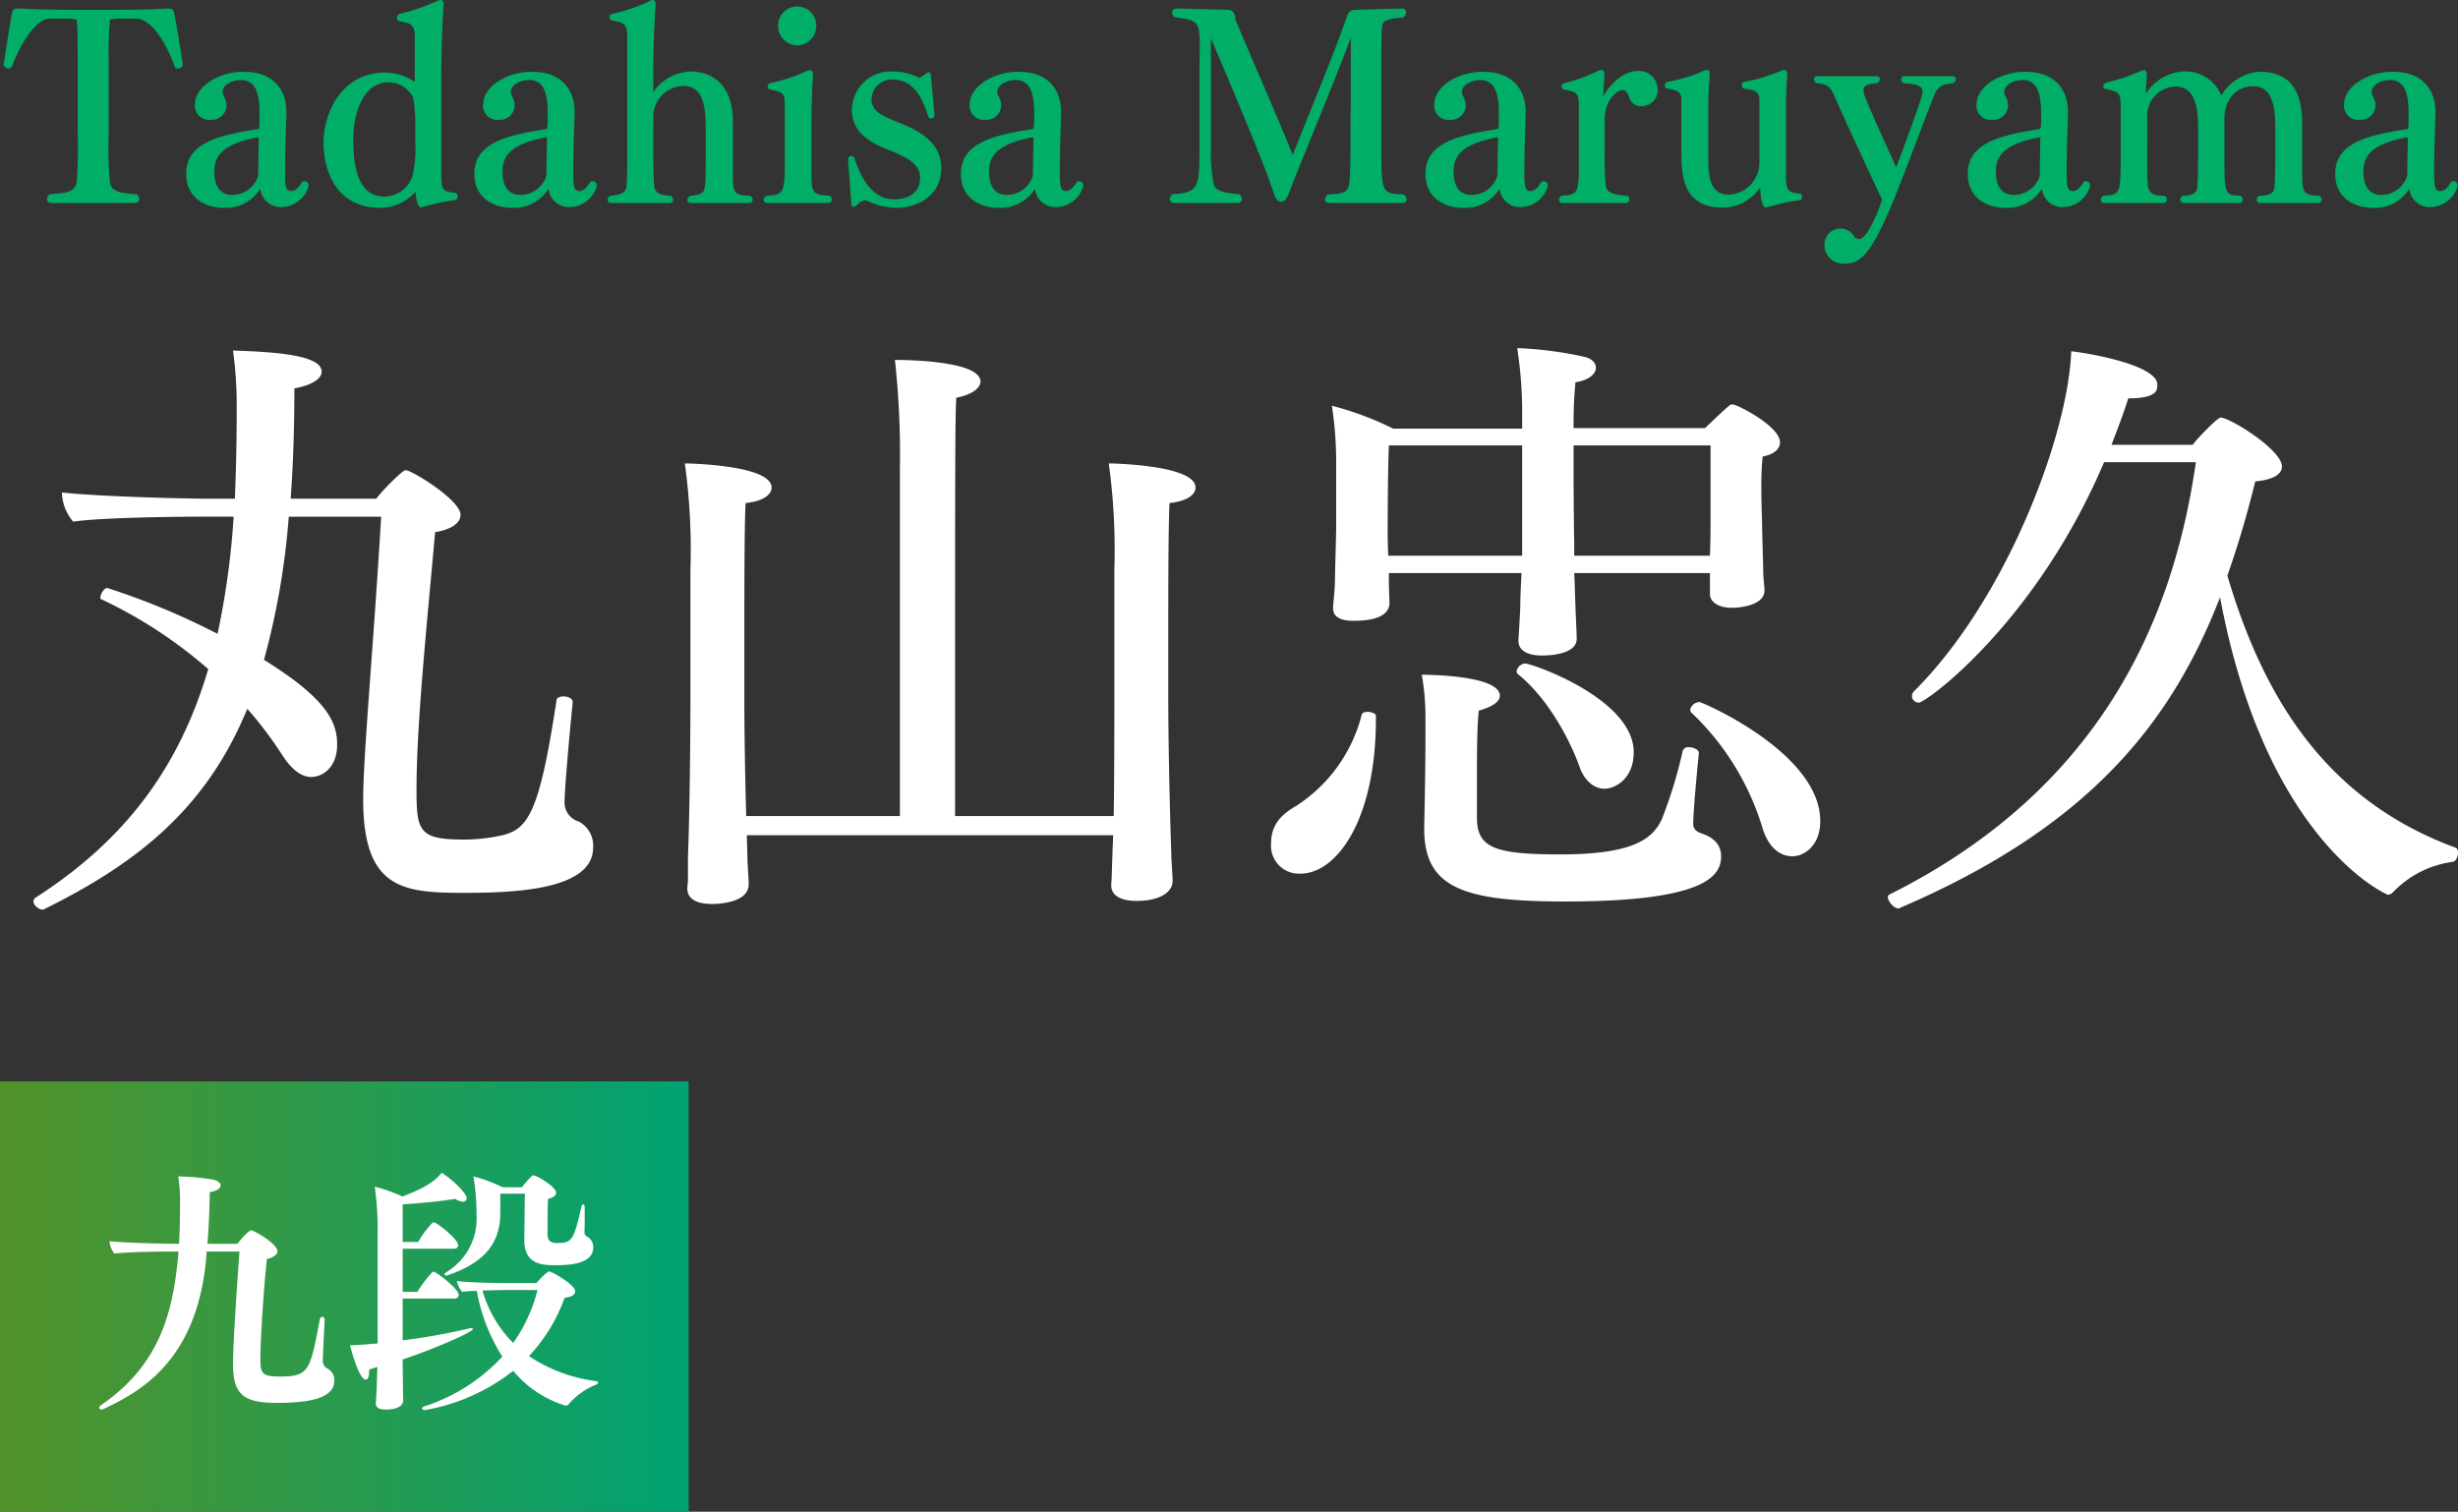 <svg xmlns="http://www.w3.org/2000/svg" xmlns:xlink="http://www.w3.org/1999/xlink" width="285.552" height="175.64" viewBox="0 0 285.552 175.64">
  <rect x="0" y="0" width="285.552" height="175.64" fill="#333333" stroke="none"/>
  <defs>
    <style>
      .cls-1 {
        fill: #00ae68;
      }

      .cls-2 {
        fill: #fff;
      }

      .cls-3 {
        fill: url(#linear-gradient);
      }
    </style>
    <linearGradient id="linear-gradient" y1="0.5" x2="1" y2="0.5" gradientUnits="objectBoundingBox">
      <stop offset="0" stop-color="#529329"/>
      <stop offset="1" stop-color="#00a273"/>
    </linearGradient>
  </defs>
  <g id="prf2025_name_maruyama_pc" transform="translate(-288 -575.36)">
    <path id="パス_41245" data-name="パス 41245" class="cls-1" d="M15.66,25.94c.36,0,.51-.21.51-.45a.643.643,0,0,0-.33-.57c-2.1-.09-2.88-.42-3.06-1.29a44.429,44.429,0,0,1-.15-5.82V9.05a37.128,37.128,0,0,1,.15-4.41,5.016,5.016,0,0,1,.99-.12h1.98c2.34,0,4.11,4.32,4.59,5.67a.41.41,0,0,0,.33.12c.27,0,.57-.18.57-.42-.33-2.28-.81-5.07-.99-5.97-.09-.48-.33-.57-.66-.57h-.24c-1.14.06-2.85.15-6.09.15H8.4c-3.24,0-4.89-.09-6.12-.15H2.04c-.33,0-.57.09-.66.57C1.2,4.85.75,7.73.42,9.89a.56.56,0,0,0,.57.42.437.437,0,0,0,.39-.21c.75-2.04,2.61-5.58,4.44-5.58H7.98a3.629,3.629,0,0,1,.93.15c.09.78.12,2.31.12,4.38v8.76a53.621,53.621,0,0,1-.12,5.73c-.21,1.32-1.77,1.26-3.09,1.38a.763.763,0,0,0-.36.6c0,.24.15.42.51.42Zm19.47-2.49c-.3.48-.69,1.11-1.32,1.11-.69,0-.69-.81-.69-2.4,0-2.67.12-5.13.15-6.6v-.18c0-2.61-1.5-4.68-4.95-4.68-2.94,0-5.67,1.71-5.67,3.81a1.631,1.631,0,0,0,1.77,1.77h.06a1.709,1.709,0,0,0,1.83-1.8,2.737,2.737,0,0,0-.36-1.05,1.059,1.059,0,0,1-.09-.42c0-.66.93-1.35,2.13-1.35,1.8,0,2.16,1.71,2.16,3.93,0,.45,0,1.14-.03,1.5-.03.15-.06.27-.15.27-4.65.72-8.34,1.62-8.34,5.19,0,3,2.46,3.96,4.38,3.96a4.7,4.7,0,0,0,4.23-2.22,2.373,2.373,0,0,0,2.49,2.13,3.324,3.324,0,0,0,3.12-2.46V23.9a.482.482,0,0,0-.51-.48A.511.511,0,0,0,35.13,23.45Zm-5.22-.42a3.184,3.184,0,0,1-2.94,1.98c-1.08,0-2.07-.63-2.07-2.73,0-1.65.75-3.15,5.01-3.96.06,0,.15,0,.15.15,0,.57-.06,2.91-.06,3.81v.3A2.392,2.392,0,0,1,29.91,23.03ZM51.27,11.78c0-3.12.06-6.12.27-8.91V2.81c0-.3-.15-.45-.36-.45a.726.726,0,0,0-.39.12,24.175,24.175,0,0,1-4.38,1.5.462.462,0,0,0-.3.45.361.361,0,0,0,.3.39c1.38.27,1.77.39,1.77,1.86v5.19a6.331,6.331,0,0,0-3.42-1.08c-5.07,0-7.17,4.68-7.17,8.13,0,3.69,1.74,7.59,6.6,7.59a5.652,5.652,0,0,0,4.08-1.86c.15,1.74.57,1.8.6,1.8a1.522,1.522,0,0,0,.27-.06,30.733,30.733,0,0,1,3.84-.81.5.5,0,0,0,.18-.42.446.446,0,0,0-.18-.39c-1.59-.15-1.71-.36-1.71-2.13Zm-3.03,7.08a12.906,12.906,0,0,1-.33,3.96,3.431,3.431,0,0,1-3.3,2.37c-2.88,0-3.57-3.21-3.57-6.51,0-3.93,1.56-6.75,4.02-6.75A3.143,3.143,0,0,1,48,13.73a17.294,17.294,0,0,1,.24,3.39Zm20.37,4.59c-.3.48-.69,1.11-1.32,1.11-.69,0-.69-.81-.69-2.4,0-2.67.12-5.13.15-6.6v-.18c0-2.61-1.5-4.68-4.95-4.68-2.94,0-5.67,1.71-5.67,3.81a1.631,1.631,0,0,0,1.77,1.77h.06a1.709,1.709,0,0,0,1.83-1.8,2.737,2.737,0,0,0-.36-1.05,1.059,1.059,0,0,1-.09-.42c0-.66.93-1.35,2.13-1.35,1.8,0,2.16,1.71,2.16,3.93,0,.45,0,1.14-.03,1.5-.03.15-.06.27-.15.27-4.65.72-8.34,1.62-8.34,5.19,0,3,2.46,3.96,4.38,3.96a4.7,4.7,0,0,0,4.23-2.22,2.373,2.373,0,0,0,2.49,2.13,3.324,3.324,0,0,0,3.12-2.46V23.9a.482.482,0,0,0-.51-.48A.511.511,0,0,0,68.61,23.45Zm-5.22-.42a3.184,3.184,0,0,1-2.94,1.98c-1.08,0-2.07-.63-2.07-2.73,0-1.65.75-3.15,5.01-3.96.06,0,.15,0,.15.15,0,.57-.06,2.91-.06,3.81v.3A2.391,2.391,0,0,1,63.39,23.03ZM87,25.94a.4.4,0,0,0,.45-.39.581.581,0,0,0-.33-.45c-1.92-.03-1.98-.39-1.98-2.7V16.55c0-5.67-3.93-5.88-4.95-5.88a5.521,5.521,0,0,0-4.29,2.37V10.55c0-2.67.09-5.16.27-7.59V2.87c0-.3-.12-.51-.33-.51a.639.639,0,0,0-.36.12,19.9,19.9,0,0,1-4.41,1.5.365.365,0,0,0-.27.39.353.353,0,0,0,.27.36c1.38.27,1.8.36,1.8,1.83V20.33c0,1.26,0,2.4-.09,3.63-.03.57-.39,1.05-1.86,1.14a.487.487,0,0,0-.33.48c0,.18.12.36.42.36h6.75c.3,0,.45-.18.45-.36a.612.612,0,0,0-.3-.48c-1.65-.03-1.86-.63-1.92-1.2-.06-.84-.09-2.31-.09-3.66V16.1a3.549,3.549,0,0,1,3.51-3.75c2.37,0,2.58,2.55,2.58,5.25v2.22c0,3.15-.06,3.96-.09,4.14-.06.63-.21,1.05-1.68,1.14a.538.538,0,0,0-.36.51c0,.18.12.33.42.33Zm5.61-18.3a2.274,2.274,0,0,0,2.22-2.31,2.22,2.22,0,1,0-4.44,0A2.274,2.274,0,0,0,92.61,7.64Zm3.6,18.3a.387.387,0,0,0,.42-.39.5.5,0,0,0-.27-.45c-2.1-.12-2.1-.33-2.1-3.24V16.31c0-1.68.12-4.02.18-5.22V11c0-.3-.09-.48-.33-.48a1.036,1.036,0,0,0-.39.09,19.989,19.989,0,0,1-4.23,1.41.381.381,0,0,0-.3.39.332.332,0,0,0,.3.36c1.56.3,1.68.45,1.68,1.8V20.6c0,4.05,0,4.41-2.1,4.5a.563.563,0,0,0-.36.45.4.4,0,0,0,.45.39Zm2.7.18q.09.27.27.27a.682.682,0,0,0,.42-.24,1.608,1.608,0,0,1,.9-.54.4.4,0,0,1,.24.09,8.48,8.48,0,0,0,3.33.81h.09c2.4,0,5.19-1.41,5.19-4.56v-.06c0-2.64-1.98-4.11-4.68-5.19-2.1-.84-3.42-1.35-3.42-2.76a2.334,2.334,0,0,1,2.4-2.34c2.76,0,3.63,2.61,4.2,4.35a.365.365,0,0,0,.3.18.421.421,0,0,0,.42-.36l-.42-4.56q-.045-.45-.27-.45c-.09,0-.15.03-.9.57a.22.22,0,0,1-.18.06.6.6,0,0,1-.24-.09,6.524,6.524,0,0,0-2.82-.63,4.5,4.5,0,0,0-4.77,4.41v.06c0,2.34,1.71,3.63,4.08,4.56,2.28.9,3.84,1.71,3.84,3.27,0,1.65-1.14,2.55-3,2.55-2.46,0-3.84-2.31-4.62-4.77a.377.377,0,0,0-.36-.27.4.4,0,0,0-.39.39v.03Zm26.22-2.67c-.3.48-.69,1.11-1.32,1.11-.69,0-.69-.81-.69-2.4,0-2.67.12-5.13.15-6.6v-.18c0-2.61-1.5-4.68-4.95-4.68-2.94,0-5.67,1.71-5.67,3.81a1.631,1.631,0,0,0,1.77,1.77h.06a1.709,1.709,0,0,0,1.83-1.8,2.737,2.737,0,0,0-.36-1.05,1.059,1.059,0,0,1-.09-.42c0-.66.93-1.35,2.13-1.35,1.8,0,2.16,1.71,2.16,3.93,0,.45,0,1.14-.03,1.5-.03.15-.06.27-.15.27-4.65.72-8.34,1.62-8.34,5.19,0,3,2.46,3.96,4.38,3.96a4.7,4.7,0,0,0,4.23-2.22,2.373,2.373,0,0,0,2.49,2.13,3.324,3.324,0,0,0,3.12-2.46V23.9a.482.482,0,0,0-.51-.48A.511.511,0,0,0,125.13,23.45Zm-5.22-.42a3.184,3.184,0,0,1-2.94,1.98c-1.08,0-2.07-.63-2.07-2.73,0-1.65.75-3.15,5.01-3.96.06,0,.15,0,.15.15,0,.57-.06,2.91-.06,3.81v.3A2.392,2.392,0,0,1,119.91,23.03Zm42.99,2.91c.36,0,.51-.18.51-.42a.725.725,0,0,0-.36-.57c-2.55-.09-2.58-.18-2.58-5.76V9.59c0-1.29,0-3.21.06-3.93.06-.78.21-1.11,2.46-1.26a.73.73,0,0,0,.36-.6c0-.24-.15-.45-.51-.45h-.03l-5.34.15c-.81.03-.9.48-1.2,1.35-1.53,4.35-4.02,10.29-6.09,15.51-1.47-3.69-4.44-10.44-6.63-15.66-.06-.84-.36-1.2-.96-1.2l-5.82-.15h-.03c-.42,0-.57.24-.57.48a.6.6,0,0,0,.33.54c2.7.33,2.88.57,2.88,3.39,0,.72-.03,1.5-.03,2.25V20c0,4.14-.21,4.77-3.12,4.92a.766.766,0,0,0-.33.57.459.459,0,0,0,.51.45h7.35c.36,0,.51-.21.51-.45a.679.679,0,0,0-.33-.57c-1.98-.15-2.76-.45-2.94-1.17a17.456,17.456,0,0,1-.33-3.99V6.8c2.4,5.58,6.48,15.33,7.2,17.7.12.39.39,1.29.9,1.29s.69-.3,1.02-1.14c1.92-4.89,5.31-13.02,7.14-17.88l-.03,10.95c0,2.88-.03,5.13-.15,5.91-.15.99-.48,1.26-2.46,1.32a.727.727,0,0,0-.36.6c0,.21.12.39.54.39Zm16.2-2.49c-.3.48-.69,1.11-1.32,1.11-.69,0-.69-.81-.69-2.4,0-2.67.12-5.13.15-6.6v-.18c0-2.61-1.5-4.68-4.95-4.68-2.94,0-5.67,1.71-5.67,3.81a1.631,1.631,0,0,0,1.77,1.77h.06a1.709,1.709,0,0,0,1.83-1.8,2.737,2.737,0,0,0-.36-1.05,1.059,1.059,0,0,1-.09-.42c0-.66.93-1.35,2.13-1.35,1.8,0,2.16,1.71,2.16,3.93,0,.45,0,1.14-.03,1.5-.03.15-.06.27-.15.27-4.65.72-8.34,1.62-8.34,5.19,0,3,2.46,3.96,4.38,3.96a4.7,4.7,0,0,0,4.23-2.22,2.373,2.373,0,0,0,2.49,2.13,3.324,3.324,0,0,0,3.12-2.46V23.9a.482.482,0,0,0-.51-.48A.511.511,0,0,0,179.1,23.45Zm-5.22-.42a3.184,3.184,0,0,1-2.94,1.98c-1.08,0-2.07-.63-2.07-2.73,0-1.65.75-3.15,5.01-3.96.06,0,.15,0,.15.15,0,.57-.06,2.91-.06,3.81v.3A2.392,2.392,0,0,1,173.88,23.03Zm15.03,2.91a.4.4,0,0,0,.39-.42.434.434,0,0,0-.27-.42c-2.19-.12-2.43-.66-2.49-1.23a32.322,32.322,0,0,1-.12-3.54V16.19c0-2.25,1.47-3.36,2.1-3.36.42,0,.6.42.75.87a1.429,1.429,0,0,0,1.56.99,1.832,1.832,0,0,0,1.74-1.89,2.161,2.161,0,0,0-2.4-2.19c-1.26,0-2.88,1.11-3.93,2.94.03-.45.12-2.13.15-2.46V11c0-.27-.09-.51-.36-.51a.806.806,0,0,0-.39.12,20.378,20.378,0,0,1-3.9,1.41.409.409,0,0,0-.33.39.351.351,0,0,0,.3.36c1.35.24,1.71.36,1.71,1.77v6.15c0,4.05,0,4.32-2.01,4.41a.612.612,0,0,0-.3.48c0,.21.15.36.42.36Zm15.48-4.8a3.733,3.733,0,0,1-3.51,3.84c-2.16,0-2.43-1.92-2.43-4.41V15.05c0-1.86.09-2.67.18-4.05v-.06c0-.3-.12-.45-.33-.45a.82.82,0,0,0-.42.12,18.206,18.206,0,0,1-4.14,1.26.38.38,0,0,0-.33.39c0,.21.09.36.24.39,1.29.18,1.68.39,1.68,1.35v6.33c0,2.58.33,6.15,4.74,6.15a5.293,5.293,0,0,0,4.41-2.34c0,.18.09,2.31.63,2.31a.925.925,0,0,0,.27-.03,24.043,24.043,0,0,1,3.78-.81c.12-.03.18-.21.18-.39s-.06-.36-.18-.36c-1.47-.12-1.68-.36-1.68-2.13V15.05c0-1.86.06-2.64.15-4.02v-.06c0-.3-.15-.48-.39-.48a1.145,1.145,0,0,0-.39.12,20.17,20.17,0,0,1-4.2,1.26.361.361,0,0,0-.3.39.376.376,0,0,0,.24.39c.9.15,1.8.15,1.8,1.26Zm16.92-9.93a.4.4,0,0,0-.45.39.522.522,0,0,0,.27.42c1.08.12,2.22.09,2.22,1.02,0,.63-2.16,6.36-3.06,8.76-3.51-7.71-3.81-8.49-3.81-8.97,0-.63.75-.75,1.62-.81a.718.718,0,0,0,.3-.48c0-.18-.15-.33-.45-.33h-6.81a.34.34,0,0,0-.39.36.568.568,0,0,0,.27.45c1.35.12,1.62.45,2.07,1.47,1.47,3.33,3.78,8.28,5.55,12.06-.51,1.65-1.77,4.59-2.67,4.59a.766.766,0,0,1-.57-.33,1.886,1.886,0,0,0-1.59-.9,1.863,1.863,0,0,0-1.86,1.86,2.176,2.176,0,0,0,2.37,2.22c1.86,0,3.15-1.14,5.91-7.98,1.44-3.57,3.21-8.43,4.47-11.58.42-1.08,1.02-1.29,2.22-1.41a.538.538,0,0,0,.3-.45c0-.21-.12-.36-.42-.36ZM242.1,23.45c-.3.48-.69,1.11-1.32,1.11-.69,0-.69-.81-.69-2.4,0-2.67.12-5.13.15-6.6v-.18c0-2.61-1.5-4.68-4.95-4.68-2.94,0-5.67,1.71-5.67,3.81a1.631,1.631,0,0,0,1.77,1.77h.06a1.709,1.709,0,0,0,1.83-1.8,2.737,2.737,0,0,0-.36-1.05,1.059,1.059,0,0,1-.09-.42c0-.66.93-1.35,2.13-1.35,1.8,0,2.16,1.71,2.16,3.93,0,.45,0,1.14-.03,1.5-.03.15-.06.27-.15.27-4.65.72-8.34,1.62-8.34,5.19,0,3,2.46,3.96,4.38,3.96a4.7,4.7,0,0,0,4.23-2.22,2.373,2.373,0,0,0,2.49,2.13,3.324,3.324,0,0,0,3.12-2.46V23.9a.482.482,0,0,0-.51-.48A.511.511,0,0,0,242.1,23.45Zm-5.22-.42a3.184,3.184,0,0,1-2.94,1.98c-1.08,0-2.07-.63-2.07-2.73,0-1.65.75-3.15,5.01-3.96.06,0,.15,0,.15.15,0,.57-.06,2.91-.06,3.81v.3A2.392,2.392,0,0,1,236.88,23.03Zm32.4,2.91a.371.371,0,0,0,.42-.39.475.475,0,0,0-.3-.45c-1.89-.03-1.95-.48-1.95-2.76V16.7c0-4.26-1.77-6-4.98-6a5.621,5.621,0,0,0-4.41,2.76,4.519,4.519,0,0,0-4.59-2.79,5.609,5.609,0,0,0-4.2,2.61l.12-2.1v-.15c0-.3-.06-.51-.33-.51a.593.593,0,0,0-.3.06,22.392,22.392,0,0,1-4.08,1.38.417.417,0,0,0-.33.42.322.322,0,0,0,.27.33c1.38.24,1.74.39,1.74,1.8V20.6c0,4.17,0,4.41-1.98,4.5a.545.545,0,0,0-.33.48c0,.18.12.36.42.36h6.84a.387.387,0,0,0,.42-.39.5.5,0,0,0-.3-.45c-1.98,0-1.98-.57-1.98-3.24V16.1a3.406,3.406,0,0,1,3.3-3.69c1.8,0,2.61,1.59,2.61,4.56V20c0,2.82-.03,3.12-.09,3.99-.03.57-.18,1.08-1.65,1.11a.541.541,0,0,0-.33.45.387.387,0,0,0,.42.39h6.42a.371.371,0,0,0,.42-.39.5.5,0,0,0-.3-.45c-1.83-.03-1.83-.33-1.83-4.32V16.1c0-1.92,1.17-3.72,3.33-3.72,2.46,0,2.58,2.82,2.58,5.31v2.13c0,3.06-.09,3.99-.09,4.17-.06.66-.27,1.11-1.77,1.11a.57.57,0,0,0-.3.48.355.355,0,0,0,.39.36Zm15.51-2.49c-.3.48-.69,1.11-1.32,1.11-.69,0-.69-.81-.69-2.4,0-2.67.12-5.13.15-6.6v-.18c0-2.61-1.5-4.68-4.95-4.68-2.94,0-5.67,1.71-5.67,3.81a1.631,1.631,0,0,0,1.77,1.77h.06a1.709,1.709,0,0,0,1.83-1.8,2.737,2.737,0,0,0-.36-1.05,1.059,1.059,0,0,1-.09-.42c0-.66.93-1.35,2.13-1.35,1.8,0,2.16,1.71,2.16,3.93,0,.45,0,1.14-.03,1.5-.03.15-.06.27-.15.27-4.65.72-8.34,1.62-8.34,5.19,0,3,2.46,3.96,4.38,3.96a4.7,4.7,0,0,0,4.23-2.22,2.373,2.373,0,0,0,2.49,2.13,3.324,3.324,0,0,0,3.12-2.46V23.9a.482.482,0,0,0-.51-.48A.51.51,0,0,0,284.79,23.45Zm-5.22-.42a3.184,3.184,0,0,1-2.94,1.98c-1.08,0-2.07-.63-2.07-2.73,0-1.65.75-3.15,5.01-3.96.06,0,.15,0,.15.15,0,.57-.06,2.91-.06,3.81v.3A2.392,2.392,0,0,1,279.57,23.03Z" transform="translate(288 573)"/>
    <path id="パス_41244" data-name="パス 41244" class="cls-2" d="M44.28,22.392c-.864,14.688-2.088,27.72-2.088,32.832,0,10.44,4.608,10.872,11.736,10.872,5.976,0,14.976-.36,14.976-5.256a3.157,3.157,0,0,0-1.656-3.024,2.315,2.315,0,0,1-1.656-2.448c0-1.08.432-6.336.936-11.376V43.92c0-.432-.576-.648-1.08-.648-.36,0-.792.144-.792.432-2.016,13.248-3.312,15.12-6.624,15.768a19.872,19.872,0,0,1-4.1.432c-5.256,0-5.544-.936-5.544-5.832,0-7.776,1.3-20.088,2.16-29.88,2.088-.36,2.952-1.152,2.952-2.016,0-1.728-5.688-5.184-6.336-5.184-.144,0-.216.072-.36.144A24.016,24.016,0,0,0,43.7,20.3H33.768c.288-3.888.432-8.208.432-12.816,2.3-.432,3.168-1.224,3.168-1.944,0-1.872-5.112-2.3-10.3-2.448a46.627,46.627,0,0,1,.432,6.48c0,3.816-.072,7.344-.216,10.728h-3.24c-2.232,0-12.168-.216-16.848-.72v.144a5.463,5.463,0,0,0,1.3,3.24c3.528-.5,12.528-.576,15.12-.576h3.528A92.677,92.677,0,0,1,25.272,36a84.124,84.124,0,0,0-12.816-5.328c-.36,0-.792.72-.792,1.08,0,.144,0,.216.072.216A53.2,53.2,0,0,1,24.192,40.1C20.808,51.552,14.544,59.976,4.1,66.672a.622.622,0,0,0-.216.432c0,.432.648.936,1.008.936H5.04C16.272,62.5,24.048,56.088,28.728,44.712A45.073,45.073,0,0,1,32.76,50.04c1.008,1.584,2.16,2.592,3.384,2.592,1.44,0,3.024-1.224,3.024-3.744,0-2.448-.936-5.184-8.5-9.864a88.1,88.1,0,0,0,2.88-16.632ZM129.312,59.4c0,.792-.072,1.512-.072,2.16-.072,1.656-.072,2.736-.144,3.528v.144c0,1.08.936,1.8,2.952,1.8,2.664,0,4.176-1.008,4.176-2.3,0-.864-.144-2.3-.144-3.024-.216-6.048-.36-14.184-.36-18.36V36.936c0-5.472,0-12.96.144-16.128,2.088-.216,3.024-1.008,3.024-1.8,0-2.664-9.936-2.808-10.08-2.808a73.477,73.477,0,0,1,.648,12.384v14.76c0,3.024,0,8.856-.072,13.824H110.952c0-42.84,0-45.864.144-48.6,1.872-.36,2.808-1.152,2.808-1.872,0-2.52-9.36-2.52-9.936-2.52a102.481,102.481,0,0,1,.576,12.744V57.168H86.688c-.144-5.04-.216-10.368-.216-13.464V36.936c0-5.688,0-13.392.144-16.128,2.088-.216,3.024-1.008,3.024-1.8,0-2.664-9.936-2.808-10.08-2.808a73.476,73.476,0,0,1,.648,12.384V43.7c0,3.96-.072,12.816-.288,18.216v2.088a8.293,8.293,0,0,1-.072,1.44v.144c0,1.08.864,1.8,2.88,1.8.576,0,4.248-.072,4.248-2.3,0-.864-.144-2.3-.144-3.024L86.76,59.4Zm69.336-28.008c0,.864.936,1.584,2.52,1.584,1.008,0,3.816-.288,3.816-2.016v-.072c0-.144-.144-1.512-.144-2.088s-.144-5.184-.144-6.12c0,0-.072-1.512-.072-3.384a35.088,35.088,0,0,1,.144-3.888c1.44-.288,2.016-.936,2.016-1.656,0-1.728-4.176-3.96-5.184-4.32a.783.783,0,0,0-.36-.072.4.4,0,0,0-.36.144c-.72.576-1.872,1.728-2.808,2.592H182.808a50.331,50.331,0,0,1,.216-5.328c1.584-.216,2.376-1.008,2.376-1.656,0-.576-.432-1.08-1.368-1.3a43.609,43.609,0,0,0-7.776-1.008,47.66,47.66,0,0,1,.576,7.416v1.944H161.856A36.458,36.458,0,0,0,154.728,9.5a43.218,43.218,0,0,1,.5,6.7v7.272c0,1.008-.144,5.472-.144,6.336,0,.936-.216,2.952-.216,3.024v.216c0,.936.792,1.44,2.376,1.44,3.6,0,4.1-1.224,4.176-1.944,0-.216-.072-2.16-.072-2.448V28.944H176.76c-.072,1.368-.144,2.808-.144,3.888-.072,1.656-.216,3.888-.216,3.888v.072c0,1.224,1.152,1.728,2.736,1.728.432,0,4.032,0,4.032-1.944,0-.864-.144-3.168-.144-3.888-.072-1.44-.072-2.664-.144-3.744h15.768Zm9.576,30.456c1.3,0,3.24-1.152,3.24-4.1,0-7.92-13.752-13.824-14.04-13.824a1.158,1.158,0,0,0-1.08.936.546.546,0,0,0,.144.288,30.672,30.672,0,0,1,8.28,13.464C205.488,60.912,206.856,61.848,208.224,61.848ZM186.408,54c1.152,0,3.384-1.08,3.384-4.248,0-6.192-11.808-10.3-12.6-10.3a1.079,1.079,0,0,0-1.008.936.546.546,0,0,0,.144.288c3.6,2.88,6.12,7.848,7.128,10.656C184.032,53.064,185.184,54,186.408,54Zm-14.616-9.072c1.8-.5,2.448-1.152,2.448-1.728,0-2.376-8.352-2.448-9.072-2.448a27.313,27.313,0,0,1,.432,4.824v2.16c0,2.88-.072,7.776-.144,10.44v.5c0,6.912,4.68,8.424,16.416,8.424,16.56,0,18.072-3.1,18.072-5.256,0-1.3-.792-2.16-2.3-2.664-.648-.216-.936-.576-.936-1.08,0-1.872.648-8.136.648-8.208v-.072c0-.36-.648-.648-1.152-.648a.665.665,0,0,0-.72.432,53.009,53.009,0,0,1-2.448,7.992c-1.08,2.232-3.312,4.032-11.736,4.032-7.56,0-9.72-.72-9.72-4.248V53.208C171.576,50.4,171.576,46.872,171.792,44.928ZM151.056,63.864c4.32,0,8.784-6.408,8.784-17.928V45.5c0-.216-.5-.432-.936-.432-.36,0-.648.072-.72.36a17.777,17.777,0,0,1-7.632,10.584c-1.368.792-2.88,1.944-2.88,4.248A3.248,3.248,0,0,0,151.056,63.864ZM198.72,22.752c0,.5,0,2.52-.072,4.176H182.88V25.416s-.072-3.744-.072-8.064v-3.24H198.72Zm-21.888,4.176H161.28c-.072-1.3-.072-2.52-.072-2.736,0,0,0-7.056.144-10.08h15.48ZM255.1,16.056c-2.376,16.488-9.792,37.368-35.64,50.256a.374.374,0,0,0-.144.288c0,.432.648,1.3,1.224,1.3a.264.264,0,0,0,.216-.072c21.816-9.36,31.464-21.384,37.152-36.072,5.328,28.44,19.368,34.56,19.512,34.56a.861.861,0,0,0,.576-.288A11.744,11.744,0,0,1,284.9,62.5c.432-.072.648-.576.648-1.08,0-.288-.072-.5-.288-.576-14.688-5.4-22.176-16.92-26.5-31.608,1.224-3.456,2.3-7.128,3.24-10.944,2.3-.216,3.1-.936,3.1-1.728,0-1.944-6.048-5.688-7.128-5.688-.36,0-2.736,2.448-3.24,3.168H245.3c.648-1.728,1.368-3.528,1.944-5.4,3.312,0,3.384-.936,3.384-1.584,0-2.3-7.992-3.672-10.008-3.888-.36,9.792-7.56,28.872-18.288,39.528a.818.818,0,0,0-.216.576.789.789,0,0,0,.792.72c.864,0,13.608-9.288,21.528-27.936Z" transform="translate(288 613)"/>
    <g id="グループ_43518" data-name="グループ 43518" transform="translate(30 -52)">
      <rect id="長方形_142311" data-name="長方形 142311" class="cls-3" width="80" height="50" transform="translate(258 753)"/>
      <path id="パス_41246" data-name="パス 41246" class="cls-2" d="M17.82-16.23c-.36,4.98-.75,10.92-.75,13.08,0,3.69,1.38,4.5,5.16,4.5,4.74,0,6.6-.9,6.6-2.58a1.463,1.463,0,0,0-.75-1.38,1,1,0,0,1-.57-1.08c0-.54.12-3.09.21-4.53v-.03c0-.27-.12-.39-.27-.39a.318.318,0,0,0-.3.3c-1.11,5.94-1.26,6.63-4.59,6.63-1.98,0-2.31-.27-2.31-1.86,0-2.67.36-7.92.75-11.79.9-.21,1.23-.57,1.23-.9,0-.87-2.73-2.43-3.03-2.43-.36,0-1.44,1.32-1.62,1.56H14.1c.15-1.86.24-3.9.27-6,.9-.15,1.26-.48,1.26-.78,0-.27-.3-.54-.81-.66a25.811,25.811,0,0,0-4.11-.39,18.88,18.88,0,0,1,.21,2.88c0,1.56-.03,3.27-.12,4.95h-.51c-.96,0-5.58-.09-7.56-.3v.06a2.571,2.571,0,0,0,.57,1.38c1.5-.21,5.7-.24,6.81-.24h.63C10.17-9.63,8.82-3.24,1.77,1.59c-.18.12-.24.24-.24.33a.242.242,0,0,0,.27.21.556.556,0,0,0,.21-.06c4.08-1.92,11.16-5.55,12-18.3Zm33.09-1.32c0,2.82,2.07,2.91,3.63,2.91,1.62,0,4.38-.15,4.38-2.07A1.385,1.385,0,0,0,58.14-18a.564.564,0,0,1-.24-.51c.03-.54.03-2.19.03-2.82,0-.24-.09-.39-.18-.39s-.18.12-.21.33c-.87,3.72-1.05,4.17-2.73,4.17-.81,0-1.2-.18-1.2-1.08,0-1.08,0-3.03.06-4.05.66-.15.93-.42.93-.72,0-.66-2.19-2.01-2.67-2.01a.11.11,0,0,0-.09.03,9.7,9.7,0,0,0-1.2,1.35H48.39A17.546,17.546,0,0,0,45-24.96a26.009,26.009,0,0,1,.36,4.41,7.281,7.281,0,0,1-3.51,6.72c-.15.09-.21.18-.21.24,0,.09.09.15.21.15a.927.927,0,0,0,.24-.06c3.75-1.32,6.03-3.33,6.03-7.2v-2.25h2.85Zm-2.58,4.98s-3.84-.03-5.25-.24a2.906,2.906,0,0,0,.6,1.26c.36-.06,1.02-.09,1.71-.12a21.025,21.025,0,0,0,2.97,7.65,21.2,21.2,0,0,1-9,5.76c-.24.06-.33.18-.33.27s.15.18.33.18A22.955,22.955,0,0,0,49.62-2.37a12.607,12.607,0,0,0,6.12,4.05.415.415,0,0,0,.33-.18A8.119,8.119,0,0,1,59.22-.75c.18-.06.27-.18.27-.27,0-.06-.06-.12-.21-.15a18.134,18.134,0,0,1-7.83-2.91,19.422,19.422,0,0,0,4.14-6.78c.87-.09,1.23-.39,1.23-.75,0-.78-2.76-2.31-3-2.31a.426.426,0,0,0-.18.06,9.041,9.041,0,0,0-1.32,1.29ZM36.84,1.02c0-.21-.03-1.17-.03-1.53,0-.69-.03-2.01-.03-3.18,3.75-1.26,8.16-3.18,8.16-3.54,0-.06-.06-.09-.21-.09a.746.746,0,0,0-.24.03,74.051,74.051,0,0,1-7.71,1.38v-4.86h6c.3,0,.51-.15.51-.42,0-.72-2.64-2.7-2.91-2.7-.06,0-.09.03-.15.06a13.947,13.947,0,0,0-1.74,2.28H36.78v-5.01h5.97c.27,0,.48-.15.48-.39,0-.72-2.49-2.67-2.85-2.67-.06,0-.09.03-.15.06a11.558,11.558,0,0,0-1.65,2.22h-1.8v-4.38c1.62-.09,4.29-.33,6.12-.63a1.777,1.777,0,0,0,.84.33.428.428,0,0,0,.48-.42c0-.48-1.44-2.01-2.91-2.94-1.02,1.29-2.64,2.01-4.56,2.76a17.139,17.139,0,0,0-3.21-1.14,35.819,35.819,0,0,1,.33,5.22V-5.55c-1.59.12-2.52.21-3.21.21,0,0,.99,3.99,1.83,3.99.24,0,.39-.36.39-.93v-.24c.3-.09.63-.21.96-.3-.03,1.02-.06,2.01-.09,2.7l-.09,1.47v.06c0,.48.39.72,1.11.72,2.04,0,2.07-.9,2.07-1.08Zm15.6-12.78a18.276,18.276,0,0,1-2.82,6.15,14.043,14.043,0,0,1-3.57-6.09l2.22-.06Z" transform="translate(268 789)"/>
    </g>
  </g>
</svg>
